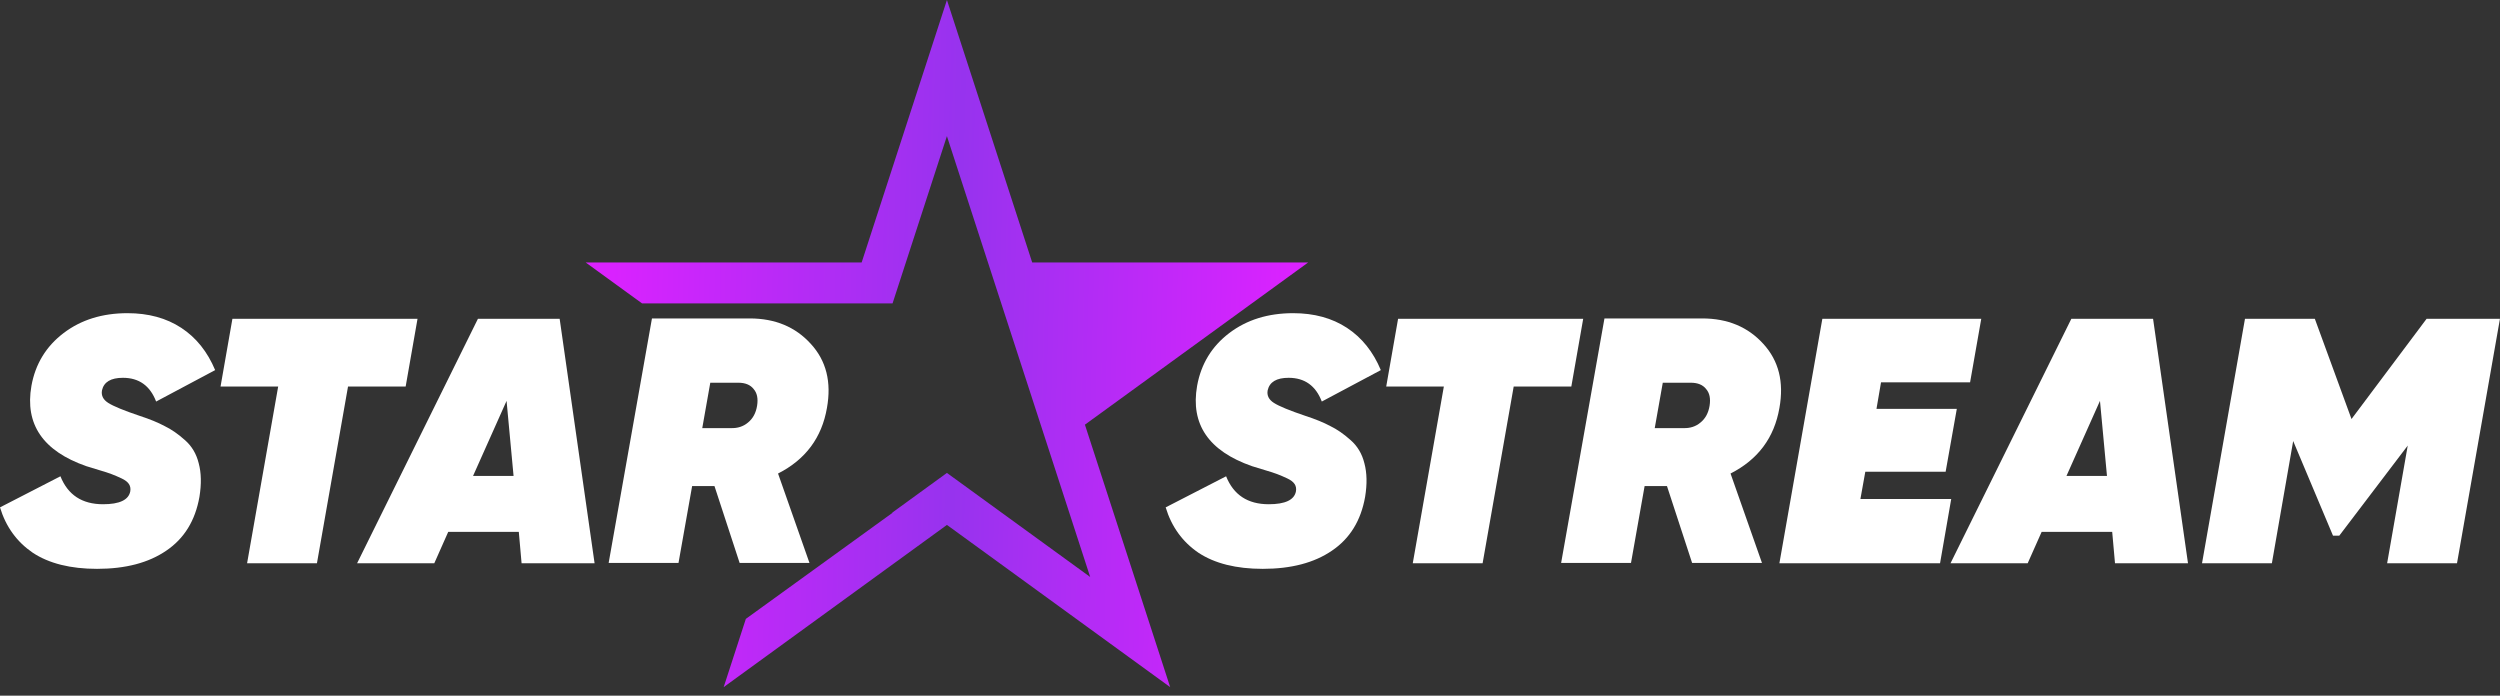 <svg width="115" height="32" viewBox="0 0 115 32" fill="none" xmlns="http://www.w3.org/2000/svg">
<rect x="0" y="0" width="115" height="32" fill="#333333" stroke="none"/>
<path d="M38.04 18.762C37.804 20.133 37.054 21.139 35.79 21.782L37.236 25.895H34.023L32.866 22.36H31.838L31.211 25.895H27.998L29.99 14.648H34.489C35.656 14.648 36.594 15.039 37.3 15.821C38.008 16.593 38.254 17.573 38.04 18.762ZM32.673 17.605L32.304 19.693H33.621C33.932 19.704 34.194 19.618 34.409 19.436C34.633 19.254 34.773 18.997 34.826 18.665C34.88 18.333 34.826 18.076 34.666 17.894C34.516 17.701 34.28 17.605 33.959 17.605H32.673Z" fill="white"/>
<path d="M23.993 25.911L23.865 24.465H20.619L19.977 25.911H16.426L21.985 14.664H25.744L27.351 25.911H23.993ZM21.76 21.894H23.624L23.302 18.44L21.76 21.894Z" fill="white"/>
<path d="M19.206 14.664L18.66 17.781H16.009L14.579 25.911H11.366L12.796 17.781H10.145L10.691 14.664H19.206Z" fill="white"/>
<path d="M4.466 26.167C3.245 26.167 2.26 25.921 1.51 25.428C0.771 24.924 0.268 24.228 0 23.339L2.78 21.909C3.122 22.766 3.776 23.195 4.74 23.195C5.5 23.195 5.918 22.997 5.993 22.6C6.014 22.472 5.993 22.359 5.929 22.263C5.864 22.166 5.752 22.081 5.591 22.006C5.43 21.931 5.281 21.866 5.141 21.813C5.002 21.759 4.804 21.695 4.547 21.62C4.3 21.545 4.108 21.486 3.968 21.443C1.976 20.747 1.135 19.515 1.446 17.748C1.628 16.741 2.121 15.933 2.924 15.322C3.727 14.711 4.707 14.406 5.864 14.406C6.828 14.406 7.653 14.631 8.339 15.081C9.024 15.531 9.543 16.179 9.897 17.025L7.182 18.471C6.903 17.743 6.394 17.379 5.655 17.379C5.098 17.379 4.777 17.571 4.691 17.957C4.649 18.193 4.745 18.385 4.981 18.535C5.216 18.685 5.698 18.884 6.427 19.13C6.887 19.28 7.267 19.435 7.567 19.596C7.878 19.746 8.189 19.96 8.499 20.238C8.821 20.517 9.035 20.876 9.142 21.315C9.26 21.754 9.27 22.268 9.174 22.857C8.981 23.95 8.472 24.774 7.648 25.331C6.834 25.889 5.773 26.167 4.466 26.167Z" fill="white"/>
<path d="M114.998 14.664L113.022 25.911H109.808L110.756 20.496L107.607 24.641H107.318L105.486 20.287L104.506 25.911H101.293L103.269 14.664H106.482L108.169 19.275L111.624 14.664H114.998Z" fill="white"/>
<path d="M97.29 25.911L97.161 24.465H93.916L93.273 25.911H89.723L95.282 14.664H99.041L100.648 25.911H97.29ZM95.057 21.894H96.921L96.599 18.44L95.057 21.894Z" fill="white"/>
<path d="M90.624 17.588H86.527L86.318 18.809H90.013L89.499 21.701H85.804L85.579 22.954H89.756L89.242 25.911H81.852L83.828 14.664H91.138L90.624 17.588Z" fill="white"/>
<path d="M81.854 18.762C81.618 20.133 80.869 21.139 79.605 21.782L81.051 25.895H77.837L76.681 22.36H75.652L75.026 25.895H71.812L73.805 14.648H78.303C79.471 14.648 80.408 15.039 81.115 15.821C81.822 16.593 82.068 17.573 81.854 18.762ZM76.488 17.605L76.118 19.693H77.436C77.746 19.704 78.009 19.618 78.223 19.436C78.448 19.254 78.587 18.997 78.641 18.665C78.694 18.333 78.641 18.076 78.48 17.894C78.33 17.701 78.094 17.605 77.773 17.605H76.488Z" fill="white"/>
<path d="M72.827 14.664L72.281 17.781H69.63L68.2 25.911H64.987L66.417 17.781H63.766L64.312 14.664H72.827Z" fill="white"/>
<path d="M58.088 26.167C56.867 26.167 55.881 25.921 55.131 25.428C54.392 24.924 53.889 24.228 53.621 23.339L56.401 21.909C56.743 22.766 57.397 23.195 58.361 23.195C59.121 23.195 59.539 22.997 59.614 22.6C59.635 22.472 59.614 22.359 59.55 22.263C59.485 22.166 59.373 22.081 59.212 22.006C59.052 21.931 58.902 21.866 58.762 21.813C58.623 21.759 58.425 21.695 58.168 21.62C57.922 21.545 57.729 21.486 57.59 21.443C55.597 20.747 54.757 19.515 55.067 17.748C55.249 16.741 55.742 15.933 56.545 15.322C57.349 14.711 58.329 14.406 59.485 14.406C60.449 14.406 61.274 14.631 61.96 15.081C62.645 15.531 63.165 16.179 63.518 17.025L60.803 18.471C60.524 17.743 60.016 17.379 59.276 17.379C58.719 17.379 58.398 17.571 58.312 17.957C58.27 18.193 58.366 18.385 58.602 18.535C58.837 18.685 59.319 18.884 60.048 19.13C60.508 19.28 60.889 19.435 61.188 19.596C61.499 19.746 61.81 19.96 62.12 20.238C62.442 20.517 62.656 20.876 62.763 21.315C62.881 21.754 62.892 22.268 62.795 22.857C62.602 23.95 62.093 24.774 61.269 25.331C60.455 25.889 59.394 26.167 58.088 26.167Z" fill="white"/>
<path fill-rule="evenodd" clip-rule="evenodd" d="M43.559 0L47.481 12.073H60.176L49.906 19.535L53.828 31.608L43.559 24.146L33.289 31.608L34.309 28.468L41.047 23.595L41.047 23.578L43.558 21.754L50.148 26.541L47.631 18.795L46.075 14.008L43.558 6.261L41.058 13.955H32.712H29.532L26.941 12.073H39.636L43.559 0Z" fill="url(#paint0_linear_197_28)"/>
<defs>
<linearGradient id="paint0_linear_197_28" x1="27.753" y1="20.25" x2="59.062" y2="21.058" gradientUnits="userSpaceOnUse">
<stop stop-color="#DA22FF"/>
<stop offset="0.515" stop-color="#9733EE"/>
<stop offset="1" stop-color="#DA22FF"/>
</linearGradient>
</defs>
</svg>
